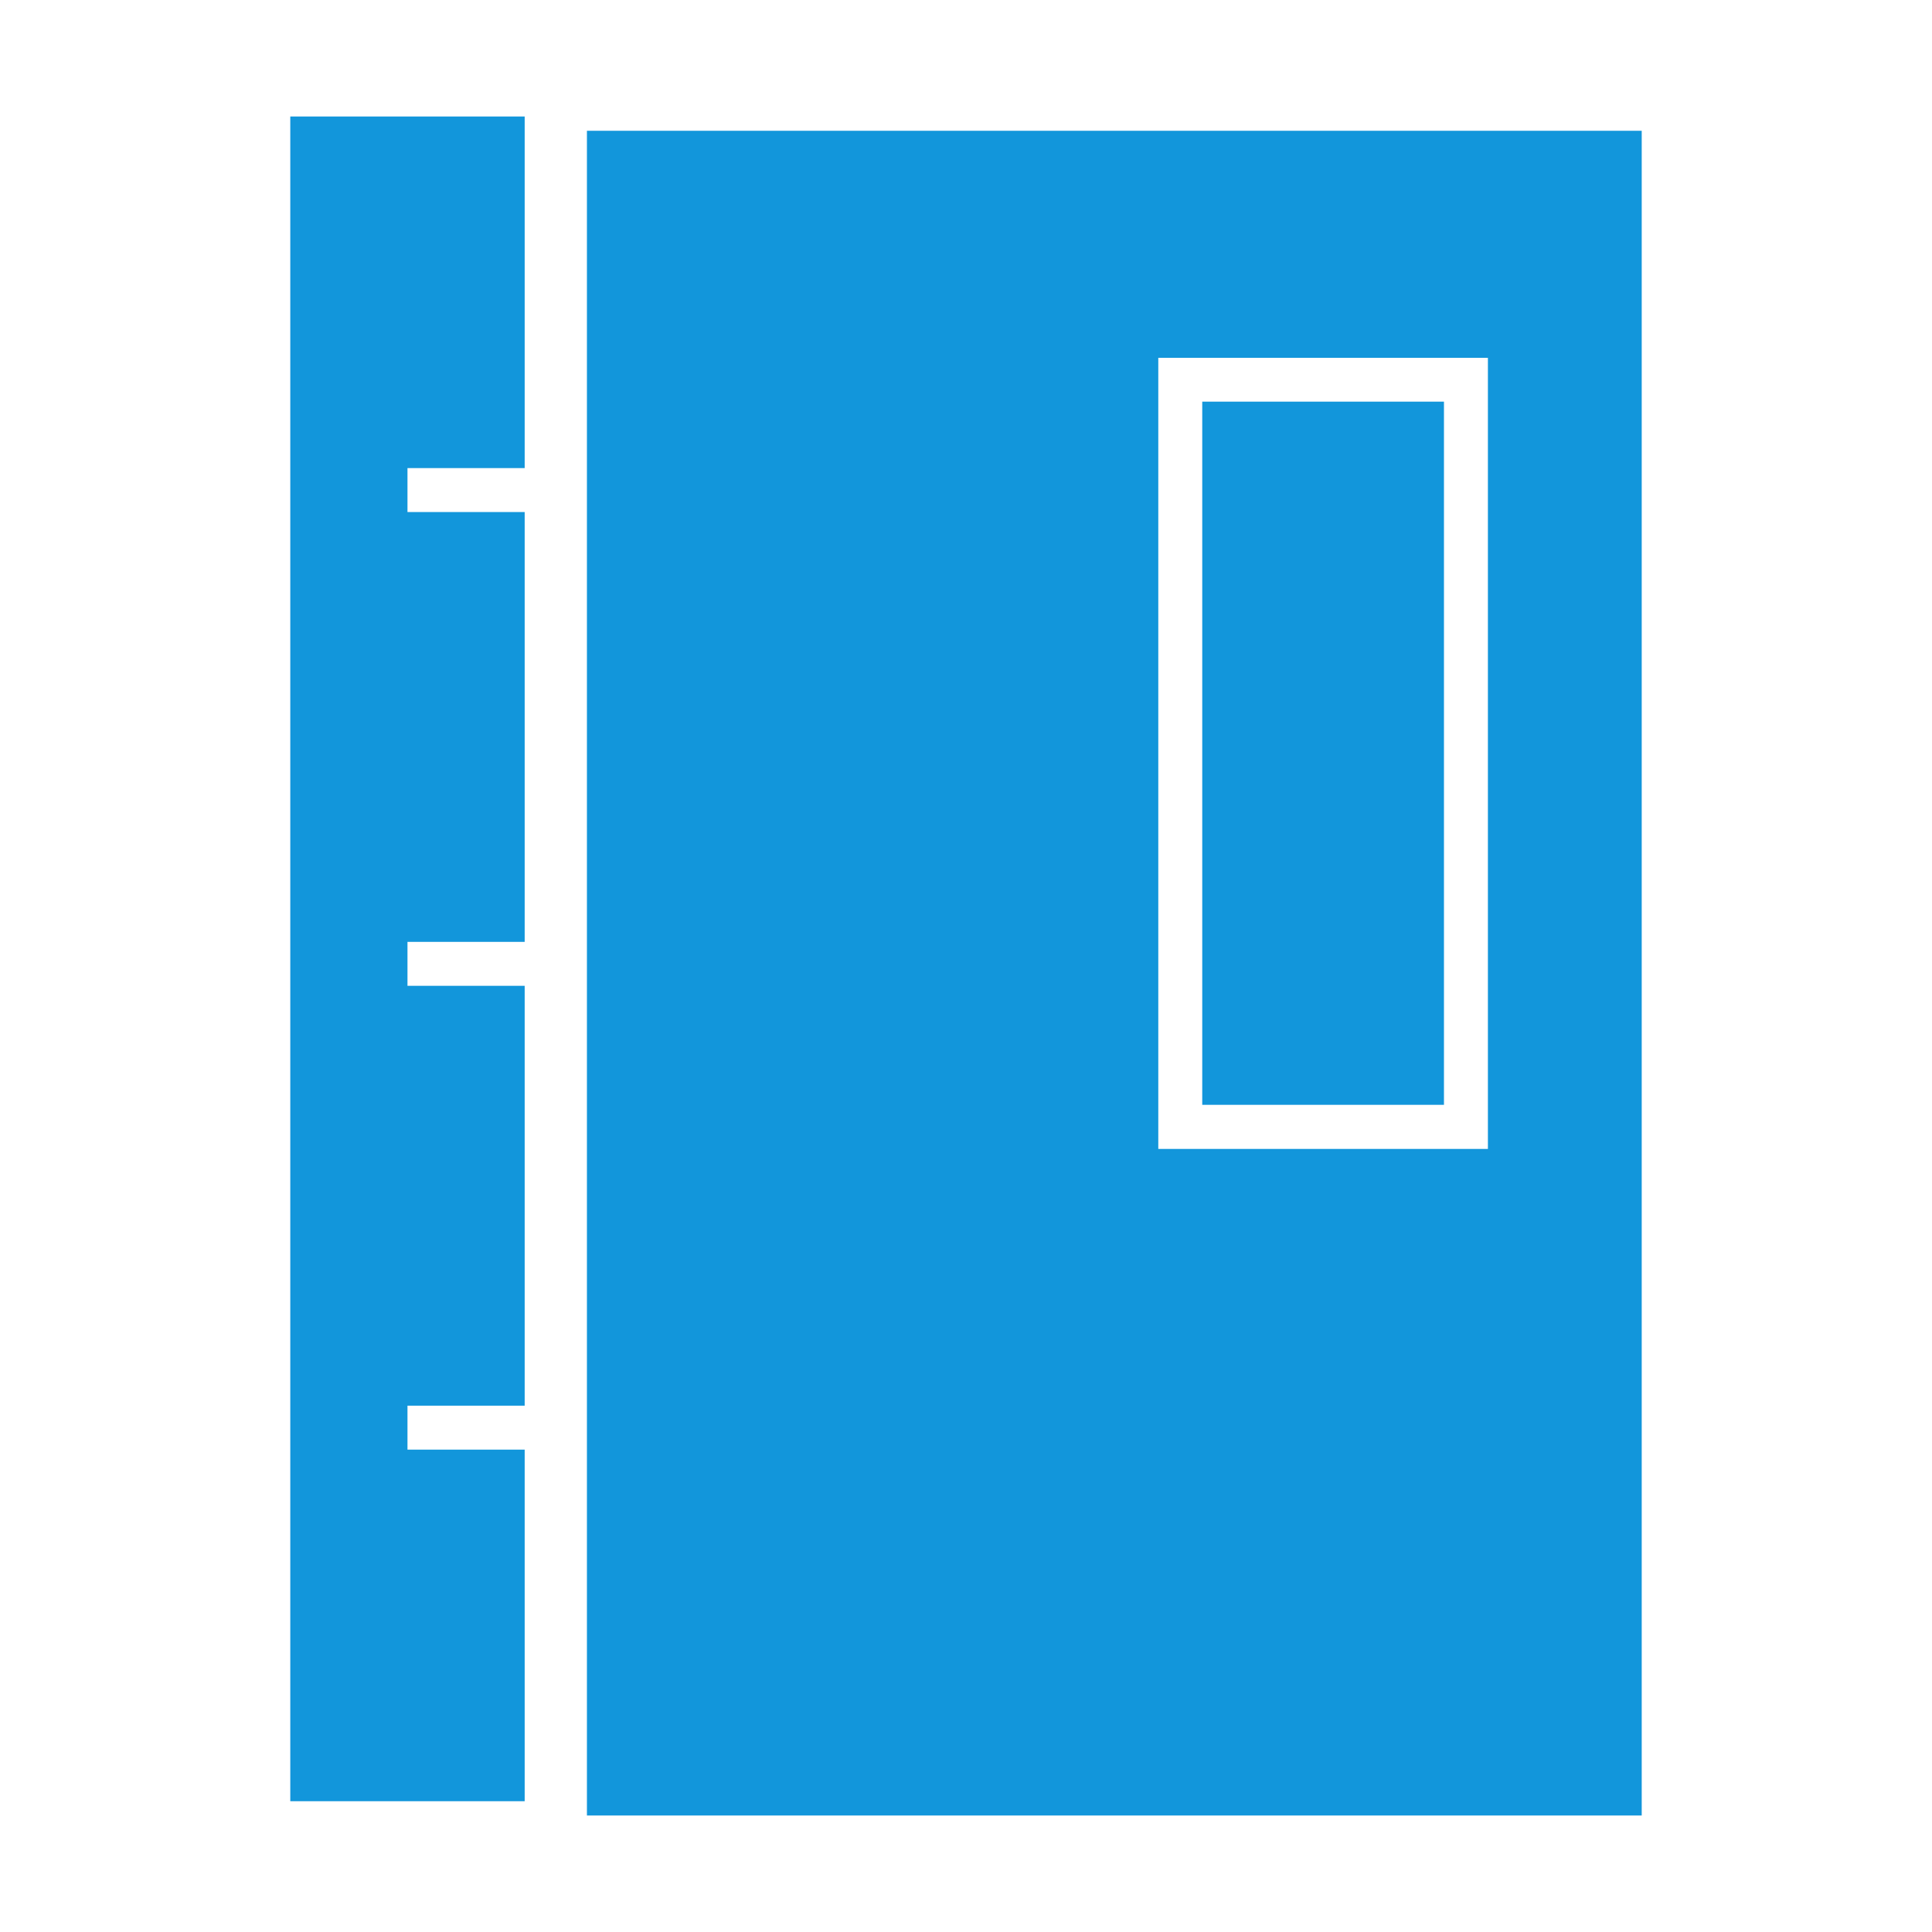 <?xml version="1.0" standalone="no"?><!DOCTYPE svg PUBLIC "-//W3C//DTD SVG 1.1//EN" "http://www.w3.org/Graphics/SVG/1.1/DTD/svg11.dtd"><svg t="1639217905061" class="icon" viewBox="0 0 1024 1024" version="1.1" xmlns="http://www.w3.org/2000/svg" p-id="7871" xmlns:xlink="http://www.w3.org/1999/xlink" width="42" height="42"><defs><style type="text/css"></style></defs><path d="M637.213 212.88l128.117 0 0 372.704-128.117 0 0-372.704Z" p-id="7872" fill="#1296db"></path><path d="M153.856 954.683 278.091 954.683 278.091 768.331 215.972 768.331 215.972 745.038 278.091 745.038 278.091 522.502 215.972 522.502 215.972 499.209 278.091 499.209 278.091 271.392 215.972 271.392 215.972 248.098 278.091 248.098 278.091 61.745 153.856 61.745Z" p-id="7873" fill="#1296db"></path><path d="M311.086 69.316l0 892.939 559.058 0L870.144 69.316 311.086 69.316zM788.622 608.954 613.916 608.954 613.916 189.661l174.706 0L788.622 608.954z" p-id="7874" fill="#1296db"></path></svg>